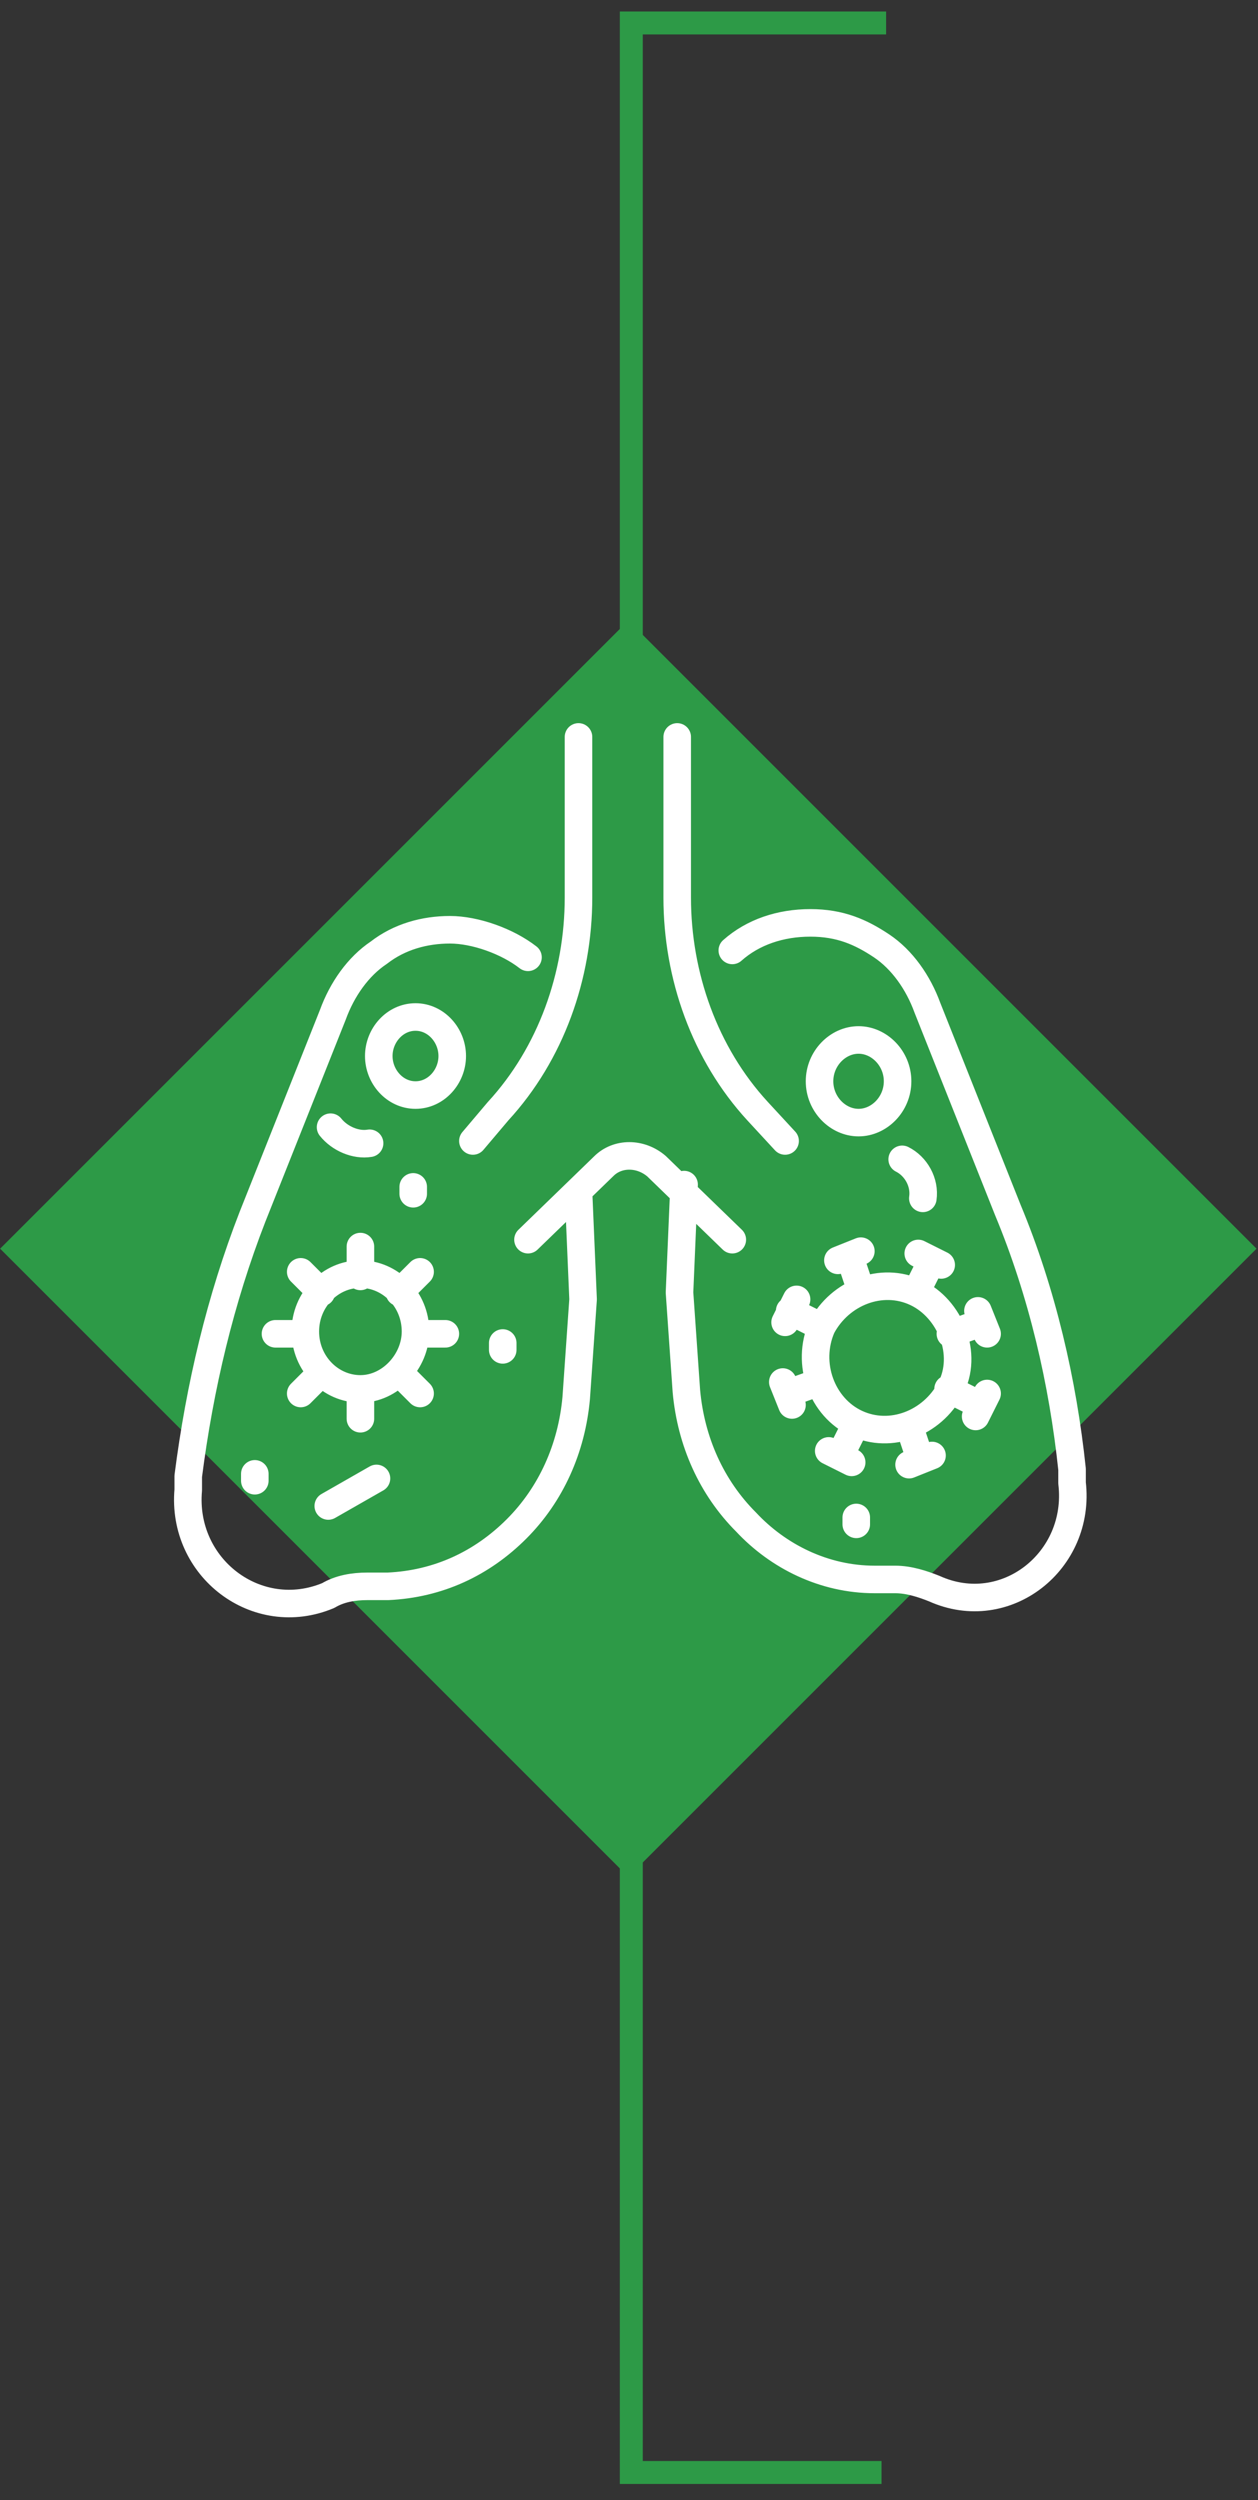 <?xml version="1.0" encoding="UTF-8"?>
<svg id="Layer_1" data-name="Layer 1" xmlns="http://www.w3.org/2000/svg" xmlns:xlink="http://www.w3.org/1999/xlink" version="1.1" viewBox="0 0 54.8 108.9">
  <rect x="0" y="0" width="54.8" height="108.9" fill="#333333" stroke="none"/>
  <defs>
    <style>
      .cls-1 {
        clip-path: url(#clippath);
      }

      .cls-2, .cls-3 {
        stroke-width: 0px;
      }

      .cls-2, .cls-4, .cls-5, .cls-6 {
        fill: none;
      }

      .cls-3 {
        fill: #2d9a47;
      }

      .cls-4 {
        stroke: #dcddde;
        stroke-width: 3px;
      }

      .cls-5 {
        stroke: #2d9a47;
      }

      .cls-6 {
        stroke: #fff;
        stroke-linecap: round;
        stroke-linejoin: round;
        stroke-width: 1.2px;
      }
    </style>
    <clipPath id="clippath">
      <rect class="cls-2" x="-79.5" y="-460.8" width="643.5" height="858.9"/>
    </clipPath>
  </defs>
  <rect class="cls-4" x="-9.2" y="-351.6" width="504.2" height="691.5"/>
  <polyline class="cls-5" points="38.4 107.7 27.5 107.7 27.5 1 38.6 1"/>
  <rect class="cls-3" x="8" y="35" width="38.7" height="38.7" transform="translate(-30.4 35.3) rotate(-45)"/>
  <g class="cls-1">
    <path class="cls-6" d="M18,51.7v.3M37.3,66.1v.3M11.1,64.2v.3M21.9,58.5v.3M19.7,46c0,.9-.7,1.7-1.6,1.7s-1.6-.8-1.6-1.7.7-1.7,1.6-1.7,1.6.8,1.6,1.7ZM17.4,56.3l.9-.9M18.1,58.1h1.3M17.4,59.8l.9.9M15.7,60.5v1.3M14,59.8l-.9.9M13.3,58.1h-1.3M14,56.3l-.9-.9M15.7,55.6v-1.3M39.3,50.5c.6.3,1,1,.9,1.7M14.4,49.1c.4.5,1.1.8,1.7.7M16.4,64.4c-.7.4-1.4.8-2.1,1.2M39.1,47.1c0,1-.8,1.8-1.7,1.8s-1.7-.8-1.7-1.8.8-1.8,1.7-1.8,1.7.8,1.7,1.8ZM18.1,58c0,1.3-1.1,2.5-2.4,2.5s-2.4-1.1-2.4-2.5,1.1-2.5,2.4-2.5,2.4,1.1,2.4,2.5ZM37.5,54.5l-1,.4M37.5,56.2l-.5-1.5M34.7,56.6l-.5,1M35.8,57.8l-1.4-.7M34.1,60.2l.4,1M35.7,60.2l-1.4.5M36.1,63.2l1,.5M37.3,62l-.7,1.4M39.6,63.8l1-.4M39.6,62.1l.5,1.5M42.5,61.7l.5-1M41.3,60.5l1.4.7M43,58.1l-.4-1M41.4,58.1l1.4-.5M41,55.1l-1-.5M39.9,56.3l.7-1.4M35.8,57.8c-.7,1.6,0,3.5,1.5,4.2s3.3,0,4.1-1.5,0-3.5-1.5-4.2c-1.5-.7-3.3,0-4.1,1.5h0ZM23,54l3.3-3.2c.6-.6,1.6-.6,2.3,0l3.3,3.2M34.2,49.7l-1.2-1.3c-2.3-2.5-3.5-5.9-3.5-9.3v-7M20.6,49.7l1.1-1.3c2.3-2.5,3.5-5.9,3.5-9.3v-7M31.9,41.4c.9-.8,2.1-1.2,3.4-1.2s2.2.4,3.1,1,1.6,1.6,2,2.7l3.5,8.8c1.5,3.6,2.4,7.5,2.8,11.3v.6c.4,3.4-2.9,6-6,4.6-.5-.2-1.1-.4-1.7-.4s-.6,0-.9,0c-2.2,0-4.2-1-5.6-2.5-1.5-1.5-2.4-3.5-2.6-5.7l-.3-4.3.2-4.7M25.2,51.9l.2,4.7-.3,4.3c-.2,2.2-1.1,4.2-2.6,5.7s-3.4,2.4-5.6,2.5c-.3,0-.6,0-.9,0-.6,0-1.2.1-1.7.4-3.1,1.3-6.4-1.2-6.1-4.6v-.6c.5-3.9,1.4-7.7,2.8-11.3l3.5-8.8c.4-1.1,1.1-2.1,2-2.7.9-.7,2-1,3.1-1s2.5.5,3.4,1.2"/>
  </g>
</svg>